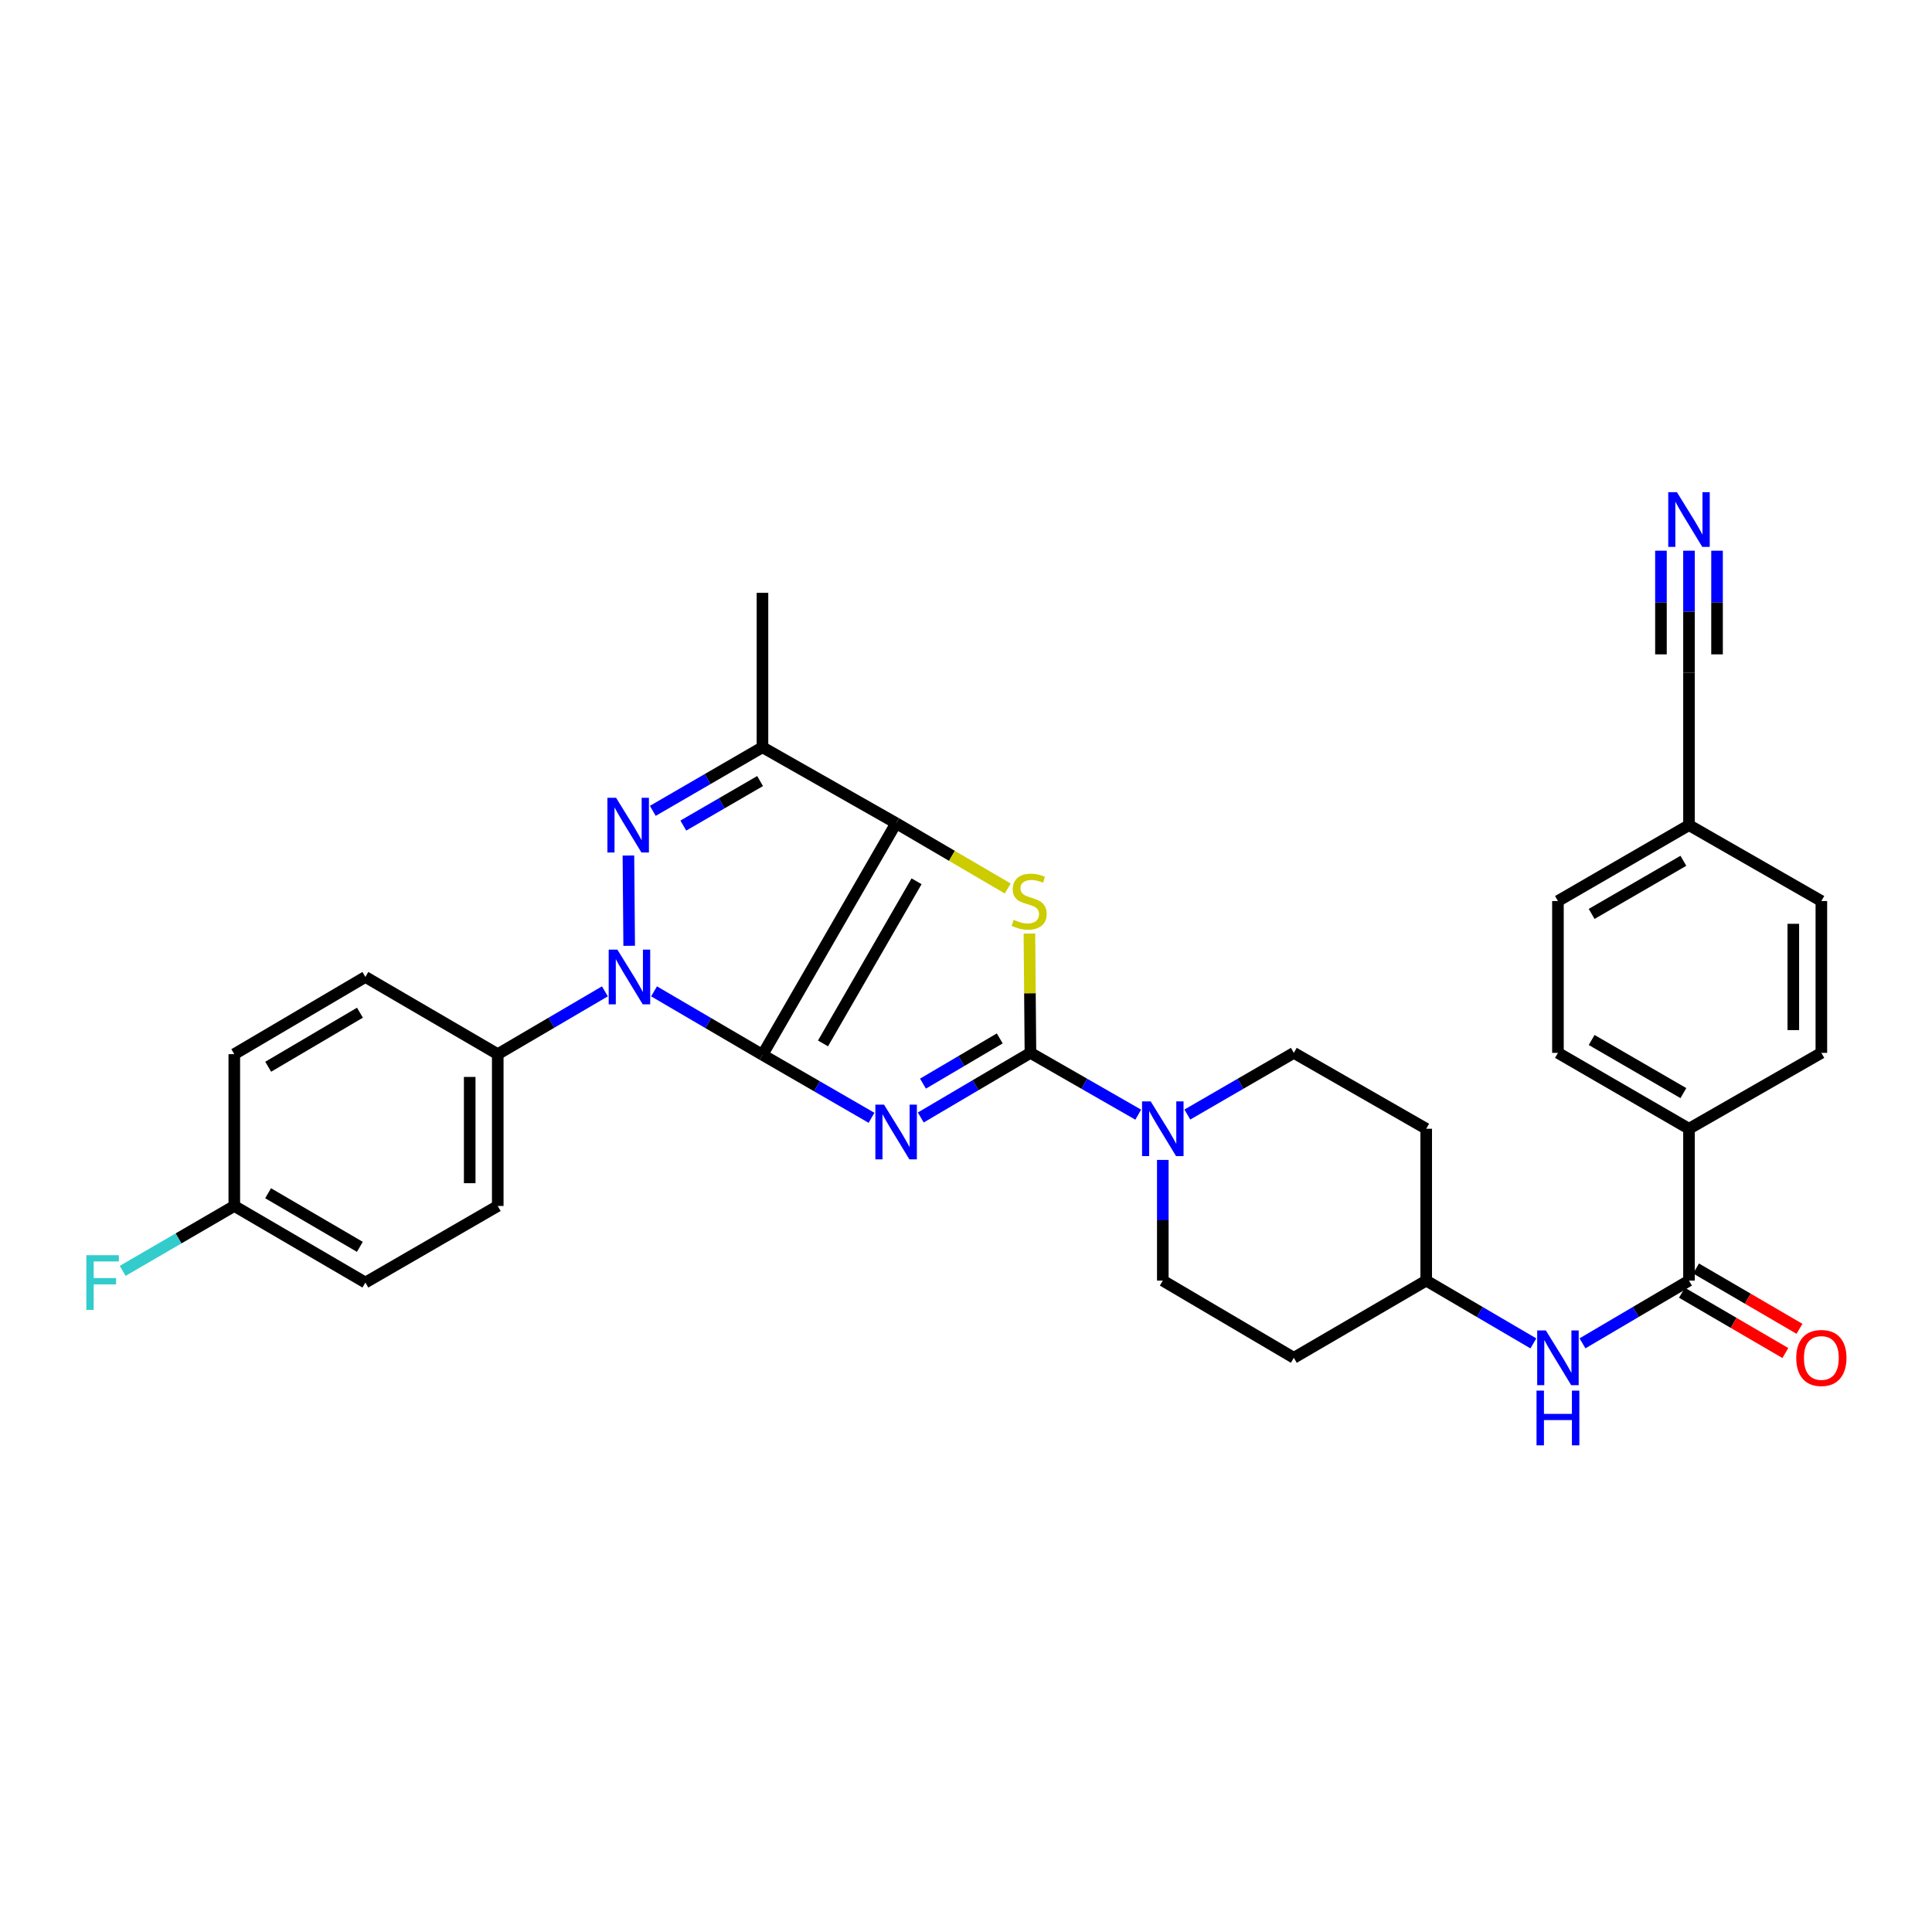 <?xml version='1.0' encoding='iso-8859-1'?>
<svg version='1.1' baseProfile='full'
              xmlns='http://www.w3.org/2000/svg'
                      xmlns:rdkit='http://www.rdkit.org/xml'
                      xmlns:xlink='http://www.w3.org/1999/xlink'
                  xml:space='preserve'
width='1000px' height='1000px' viewBox='0 0 1000 1000'>
<!-- END OF HEADER -->
<rect style='opacity:1.0;fill:#FFFFFF;stroke:none' width='1000' height='1000' x='0' y='0'> </rect>
<path class='bond-0' d='M 394.651,545.964 L 422.873,562.268' style='fill:none;fill-rule:evenodd;stroke:#000000;stroke-width:6px;stroke-linecap:butt;stroke-linejoin:miter;stroke-opacity:1' />
<path class='bond-0' d='M 422.873,562.268 L 451.095,578.571' style='fill:none;fill-rule:evenodd;stroke:#0000FF;stroke-width:6px;stroke-linecap:butt;stroke-linejoin:miter;stroke-opacity:1' />
<path class='bond-1' d='M 394.651,545.964 L 463.832,426.076' style='fill:none;fill-rule:evenodd;stroke:#000000;stroke-width:6px;stroke-linecap:butt;stroke-linejoin:miter;stroke-opacity:1' />
<path class='bond-1' d='M 425.982,540.072 L 474.409,456.15' style='fill:none;fill-rule:evenodd;stroke:#000000;stroke-width:6px;stroke-linecap:butt;stroke-linejoin:miter;stroke-opacity:1' />
<path class='bond-2' d='M 394.651,545.964 L 366.593,529.542' style='fill:none;fill-rule:evenodd;stroke:#000000;stroke-width:6px;stroke-linecap:butt;stroke-linejoin:miter;stroke-opacity:1' />
<path class='bond-2' d='M 366.593,529.542 L 338.534,513.121' style='fill:none;fill-rule:evenodd;stroke:#0000FF;stroke-width:6px;stroke-linecap:butt;stroke-linejoin:miter;stroke-opacity:1' />
<path class='bond-3' d='M 476.59,578.412 L 504.971,561.688' style='fill:none;fill-rule:evenodd;stroke:#0000FF;stroke-width:6px;stroke-linecap:butt;stroke-linejoin:miter;stroke-opacity:1' />
<path class='bond-3' d='M 504.971,561.688 L 533.353,544.964' style='fill:none;fill-rule:evenodd;stroke:#000000;stroke-width:6px;stroke-linecap:butt;stroke-linejoin:miter;stroke-opacity:1' />
<path class='bond-3' d='M 477.735,560.889 L 497.602,549.182' style='fill:none;fill-rule:evenodd;stroke:#0000FF;stroke-width:6px;stroke-linecap:butt;stroke-linejoin:miter;stroke-opacity:1' />
<path class='bond-3' d='M 497.602,549.182 L 517.469,537.476' style='fill:none;fill-rule:evenodd;stroke:#000000;stroke-width:6px;stroke-linecap:butt;stroke-linejoin:miter;stroke-opacity:1' />
<path class='bond-5' d='M 463.832,426.076 L 492.721,442.983' style='fill:none;fill-rule:evenodd;stroke:#000000;stroke-width:6px;stroke-linecap:butt;stroke-linejoin:miter;stroke-opacity:1' />
<path class='bond-5' d='M 492.721,442.983 L 521.609,459.89' style='fill:none;fill-rule:evenodd;stroke:#CCCC00;stroke-width:6px;stroke-linecap:butt;stroke-linejoin:miter;stroke-opacity:1' />
<path class='bond-6' d='M 463.832,426.076 L 394.651,386.779' style='fill:none;fill-rule:evenodd;stroke:#000000;stroke-width:6px;stroke-linecap:butt;stroke-linejoin:miter;stroke-opacity:1' />
<path class='bond-4' d='M 325.664,489.543 L 325.271,442.813' style='fill:none;fill-rule:evenodd;stroke:#0000FF;stroke-width:6px;stroke-linecap:butt;stroke-linejoin:miter;stroke-opacity:1' />
<path class='bond-9' d='M 313.084,513.123 L 285.359,529.378' style='fill:none;fill-rule:evenodd;stroke:#0000FF;stroke-width:6px;stroke-linecap:butt;stroke-linejoin:miter;stroke-opacity:1' />
<path class='bond-9' d='M 285.359,529.378 L 257.634,545.633' style='fill:none;fill-rule:evenodd;stroke:#000000;stroke-width:6px;stroke-linecap:butt;stroke-linejoin:miter;stroke-opacity:1' />
<path class='bond-7' d='M 533.353,544.964 L 561.252,560.959' style='fill:none;fill-rule:evenodd;stroke:#000000;stroke-width:6px;stroke-linecap:butt;stroke-linejoin:miter;stroke-opacity:1' />
<path class='bond-7' d='M 561.252,560.959 L 589.15,576.955' style='fill:none;fill-rule:evenodd;stroke:#0000FF;stroke-width:6px;stroke-linecap:butt;stroke-linejoin:miter;stroke-opacity:1' />
<path class='bond-33' d='M 533.353,544.964 L 533.09,514.09' style='fill:none;fill-rule:evenodd;stroke:#000000;stroke-width:6px;stroke-linecap:butt;stroke-linejoin:miter;stroke-opacity:1' />
<path class='bond-33' d='M 533.09,514.09 L 532.827,483.217' style='fill:none;fill-rule:evenodd;stroke:#CCCC00;stroke-width:6px;stroke-linecap:butt;stroke-linejoin:miter;stroke-opacity:1' />
<path class='bond-32' d='M 337.887,419.698 L 366.269,403.239' style='fill:none;fill-rule:evenodd;stroke:#0000FF;stroke-width:6px;stroke-linecap:butt;stroke-linejoin:miter;stroke-opacity:1' />
<path class='bond-32' d='M 366.269,403.239 L 394.651,386.779' style='fill:none;fill-rule:evenodd;stroke:#000000;stroke-width:6px;stroke-linecap:butt;stroke-linejoin:miter;stroke-opacity:1' />
<path class='bond-32' d='M 353.684,427.317 L 373.551,415.795' style='fill:none;fill-rule:evenodd;stroke:#0000FF;stroke-width:6px;stroke-linecap:butt;stroke-linejoin:miter;stroke-opacity:1' />
<path class='bond-32' d='M 373.551,415.795 L 393.418,404.274' style='fill:none;fill-rule:evenodd;stroke:#000000;stroke-width:6px;stroke-linecap:butt;stroke-linejoin:miter;stroke-opacity:1' />
<path class='bond-26' d='M 394.651,386.779 L 394.651,306.848' style='fill:none;fill-rule:evenodd;stroke:#000000;stroke-width:6px;stroke-linecap:butt;stroke-linejoin:miter;stroke-opacity:1' />
<path class='bond-14' d='M 614.564,576.889 L 642.124,560.926' style='fill:none;fill-rule:evenodd;stroke:#0000FF;stroke-width:6px;stroke-linecap:butt;stroke-linejoin:miter;stroke-opacity:1' />
<path class='bond-14' d='M 642.124,560.926 L 669.684,544.964' style='fill:none;fill-rule:evenodd;stroke:#000000;stroke-width:6px;stroke-linecap:butt;stroke-linejoin:miter;stroke-opacity:1' />
<path class='bond-15' d='M 601.865,600.369 L 601.865,631.607' style='fill:none;fill-rule:evenodd;stroke:#0000FF;stroke-width:6px;stroke-linecap:butt;stroke-linejoin:miter;stroke-opacity:1' />
<path class='bond-15' d='M 601.865,631.607 L 601.865,662.844' style='fill:none;fill-rule:evenodd;stroke:#000000;stroke-width:6px;stroke-linecap:butt;stroke-linejoin:miter;stroke-opacity:1' />
<path class='bond-8' d='M 874.22,662.844 L 846.657,679.077' style='fill:none;fill-rule:evenodd;stroke:#000000;stroke-width:6px;stroke-linecap:butt;stroke-linejoin:miter;stroke-opacity:1' />
<path class='bond-8' d='M 846.657,679.077 L 819.094,695.31' style='fill:none;fill-rule:evenodd;stroke:#0000FF;stroke-width:6px;stroke-linecap:butt;stroke-linejoin:miter;stroke-opacity:1' />
<path class='bond-13' d='M 874.22,662.844 L 874.22,584.244' style='fill:none;fill-rule:evenodd;stroke:#000000;stroke-width:6px;stroke-linecap:butt;stroke-linejoin:miter;stroke-opacity:1' />
<path class='bond-16' d='M 870.565,669.114 L 897.329,684.721' style='fill:none;fill-rule:evenodd;stroke:#000000;stroke-width:6px;stroke-linecap:butt;stroke-linejoin:miter;stroke-opacity:1' />
<path class='bond-16' d='M 897.329,684.721 L 924.094,700.327' style='fill:none;fill-rule:evenodd;stroke:#FF0000;stroke-width:6px;stroke-linecap:butt;stroke-linejoin:miter;stroke-opacity:1' />
<path class='bond-16' d='M 877.876,656.575 L 904.641,672.181' style='fill:none;fill-rule:evenodd;stroke:#000000;stroke-width:6px;stroke-linecap:butt;stroke-linejoin:miter;stroke-opacity:1' />
<path class='bond-16' d='M 904.641,672.181 L 931.406,687.788' style='fill:none;fill-rule:evenodd;stroke:#FF0000;stroke-width:6px;stroke-linecap:butt;stroke-linejoin:miter;stroke-opacity:1' />
<path class='bond-20' d='M 257.634,545.633 L 257.634,624.209' style='fill:none;fill-rule:evenodd;stroke:#000000;stroke-width:6px;stroke-linecap:butt;stroke-linejoin:miter;stroke-opacity:1' />
<path class='bond-20' d='M 243.119,557.42 L 243.119,612.423' style='fill:none;fill-rule:evenodd;stroke:#000000;stroke-width:6px;stroke-linecap:butt;stroke-linejoin:miter;stroke-opacity:1' />
<path class='bond-21' d='M 257.634,545.633 L 189.122,505.668' style='fill:none;fill-rule:evenodd;stroke:#000000;stroke-width:6px;stroke-linecap:butt;stroke-linejoin:miter;stroke-opacity:1' />
<path class='bond-10' d='M 874.22,285.041 L 874.22,316.601' style='fill:none;fill-rule:evenodd;stroke:#0000FF;stroke-width:6px;stroke-linecap:butt;stroke-linejoin:miter;stroke-opacity:1' />
<path class='bond-10' d='M 874.22,316.601 L 874.22,348.161' style='fill:none;fill-rule:evenodd;stroke:#000000;stroke-width:6px;stroke-linecap:butt;stroke-linejoin:miter;stroke-opacity:1' />
<path class='bond-10' d='M 859.705,285.041 L 859.705,311.867' style='fill:none;fill-rule:evenodd;stroke:#0000FF;stroke-width:6px;stroke-linecap:butt;stroke-linejoin:miter;stroke-opacity:1' />
<path class='bond-10' d='M 859.705,311.867 L 859.705,338.693' style='fill:none;fill-rule:evenodd;stroke:#000000;stroke-width:6px;stroke-linecap:butt;stroke-linejoin:miter;stroke-opacity:1' />
<path class='bond-10' d='M 888.736,285.041 L 888.736,311.867' style='fill:none;fill-rule:evenodd;stroke:#0000FF;stroke-width:6px;stroke-linecap:butt;stroke-linejoin:miter;stroke-opacity:1' />
<path class='bond-10' d='M 888.736,311.867 L 888.736,338.693' style='fill:none;fill-rule:evenodd;stroke:#000000;stroke-width:6px;stroke-linecap:butt;stroke-linejoin:miter;stroke-opacity:1' />
<path class='bond-11' d='M 793.67,695.343 L 765.937,679.094' style='fill:none;fill-rule:evenodd;stroke:#0000FF;stroke-width:6px;stroke-linecap:butt;stroke-linejoin:miter;stroke-opacity:1' />
<path class='bond-11' d='M 765.937,679.094 L 738.204,662.844' style='fill:none;fill-rule:evenodd;stroke:#000000;stroke-width:6px;stroke-linecap:butt;stroke-linejoin:miter;stroke-opacity:1' />
<path class='bond-12' d='M 874.22,348.161 L 874.22,427.092' style='fill:none;fill-rule:evenodd;stroke:#000000;stroke-width:6px;stroke-linecap:butt;stroke-linejoin:miter;stroke-opacity:1' />
<path class='bond-22' d='M 874.22,584.244 L 806.385,544.964' style='fill:none;fill-rule:evenodd;stroke:#000000;stroke-width:6px;stroke-linecap:butt;stroke-linejoin:miter;stroke-opacity:1' />
<path class='bond-22' d='M 871.319,565.791 L 823.834,538.295' style='fill:none;fill-rule:evenodd;stroke:#000000;stroke-width:6px;stroke-linecap:butt;stroke-linejoin:miter;stroke-opacity:1' />
<path class='bond-23' d='M 874.22,584.244 L 942.733,544.964' style='fill:none;fill-rule:evenodd;stroke:#000000;stroke-width:6px;stroke-linecap:butt;stroke-linejoin:miter;stroke-opacity:1' />
<path class='bond-19' d='M 669.684,544.964 L 738.204,584.244' style='fill:none;fill-rule:evenodd;stroke:#000000;stroke-width:6px;stroke-linecap:butt;stroke-linejoin:miter;stroke-opacity:1' />
<path class='bond-18' d='M 601.865,662.844 L 669.684,702.794' style='fill:none;fill-rule:evenodd;stroke:#000000;stroke-width:6px;stroke-linecap:butt;stroke-linejoin:miter;stroke-opacity:1' />
<path class='bond-17' d='M 738.204,662.844 L 669.684,702.794' style='fill:none;fill-rule:evenodd;stroke:#000000;stroke-width:6px;stroke-linecap:butt;stroke-linejoin:miter;stroke-opacity:1' />
<path class='bond-35' d='M 738.204,662.844 L 738.204,584.244' style='fill:none;fill-rule:evenodd;stroke:#000000;stroke-width:6px;stroke-linecap:butt;stroke-linejoin:miter;stroke-opacity:1' />
<path class='bond-29' d='M 257.634,624.209 L 189.122,663.844' style='fill:none;fill-rule:evenodd;stroke:#000000;stroke-width:6px;stroke-linecap:butt;stroke-linejoin:miter;stroke-opacity:1' />
<path class='bond-30' d='M 189.122,505.668 L 121.271,545.633' style='fill:none;fill-rule:evenodd;stroke:#000000;stroke-width:6px;stroke-linecap:butt;stroke-linejoin:miter;stroke-opacity:1' />
<path class='bond-30' d='M 186.311,524.17 L 138.816,552.145' style='fill:none;fill-rule:evenodd;stroke:#000000;stroke-width:6px;stroke-linecap:butt;stroke-linejoin:miter;stroke-opacity:1' />
<path class='bond-28' d='M 806.385,544.964 L 806.385,466.372' style='fill:none;fill-rule:evenodd;stroke:#000000;stroke-width:6px;stroke-linecap:butt;stroke-linejoin:miter;stroke-opacity:1' />
<path class='bond-27' d='M 942.733,544.964 L 942.733,466.372' style='fill:none;fill-rule:evenodd;stroke:#000000;stroke-width:6px;stroke-linecap:butt;stroke-linejoin:miter;stroke-opacity:1' />
<path class='bond-27' d='M 928.217,533.175 L 928.217,478.161' style='fill:none;fill-rule:evenodd;stroke:#000000;stroke-width:6px;stroke-linecap:butt;stroke-linejoin:miter;stroke-opacity:1' />
<path class='bond-24' d='M 874.22,427.092 L 942.733,466.372' style='fill:none;fill-rule:evenodd;stroke:#000000;stroke-width:6px;stroke-linecap:butt;stroke-linejoin:miter;stroke-opacity:1' />
<path class='bond-36' d='M 874.22,427.092 L 806.385,466.372' style='fill:none;fill-rule:evenodd;stroke:#000000;stroke-width:6px;stroke-linecap:butt;stroke-linejoin:miter;stroke-opacity:1' />
<path class='bond-36' d='M 871.319,445.545 L 823.834,473.041' style='fill:none;fill-rule:evenodd;stroke:#000000;stroke-width:6px;stroke-linecap:butt;stroke-linejoin:miter;stroke-opacity:1' />
<path class='bond-25' d='M 121.271,624.209 L 121.271,545.633' style='fill:none;fill-rule:evenodd;stroke:#000000;stroke-width:6px;stroke-linecap:butt;stroke-linejoin:miter;stroke-opacity:1' />
<path class='bond-31' d='M 121.271,624.209 L 92.384,641.006' style='fill:none;fill-rule:evenodd;stroke:#000000;stroke-width:6px;stroke-linecap:butt;stroke-linejoin:miter;stroke-opacity:1' />
<path class='bond-31' d='M 92.384,641.006 L 63.497,657.802' style='fill:none;fill-rule:evenodd;stroke:#33CCCC;stroke-width:6px;stroke-linecap:butt;stroke-linejoin:miter;stroke-opacity:1' />
<path class='bond-34' d='M 121.271,624.209 L 189.122,663.844' style='fill:none;fill-rule:evenodd;stroke:#000000;stroke-width:6px;stroke-linecap:butt;stroke-linejoin:miter;stroke-opacity:1' />
<path class='bond-34' d='M 138.77,617.621 L 186.266,645.366' style='fill:none;fill-rule:evenodd;stroke:#000000;stroke-width:6px;stroke-linecap:butt;stroke-linejoin:miter;stroke-opacity:1' />
<path  class='atom-1' d='M 457.572 571.769
L 466.852 586.769
Q 467.772 588.249, 469.252 590.929
Q 470.732 593.609, 470.812 593.769
L 470.812 571.769
L 474.572 571.769
L 474.572 600.089
L 470.692 600.089
L 460.732 583.689
Q 459.572 581.769, 458.332 579.569
Q 457.132 577.369, 456.772 576.689
L 456.772 600.089
L 453.092 600.089
L 453.092 571.769
L 457.572 571.769
' fill='#0000FF'/>
<path  class='atom-3' d='M 319.54 491.508
L 328.82 506.508
Q 329.74 507.988, 331.22 510.668
Q 332.7 513.348, 332.78 513.508
L 332.78 491.508
L 336.54 491.508
L 336.54 519.828
L 332.66 519.828
L 322.7 503.428
Q 321.54 501.508, 320.3 499.308
Q 319.1 497.108, 318.74 496.428
L 318.74 519.828
L 315.06 519.828
L 315.06 491.508
L 319.54 491.508
' fill='#0000FF'/>
<path  class='atom-5' d='M 318.879 412.932
L 328.159 427.932
Q 329.079 429.412, 330.559 432.092
Q 332.039 434.772, 332.119 434.932
L 332.119 412.932
L 335.879 412.932
L 335.879 441.252
L 331.999 441.252
L 322.039 424.852
Q 320.879 422.932, 319.639 420.732
Q 318.439 418.532, 318.079 417.852
L 318.079 441.252
L 314.399 441.252
L 314.399 412.932
L 318.879 412.932
' fill='#0000FF'/>
<path  class='atom-6' d='M 524.683 476.092
Q 525.003 476.212, 526.323 476.772
Q 527.643 477.332, 529.083 477.692
Q 530.563 478.012, 532.003 478.012
Q 534.683 478.012, 536.243 476.732
Q 537.803 475.412, 537.803 473.132
Q 537.803 471.572, 537.003 470.612
Q 536.243 469.652, 535.043 469.132
Q 533.843 468.612, 531.843 468.012
Q 529.323 467.252, 527.803 466.532
Q 526.323 465.812, 525.243 464.292
Q 524.203 462.772, 524.203 460.212
Q 524.203 456.652, 526.603 454.452
Q 529.043 452.252, 533.843 452.252
Q 537.123 452.252, 540.843 453.812
L 539.923 456.892
Q 536.523 455.492, 533.963 455.492
Q 531.203 455.492, 529.683 456.652
Q 528.163 457.772, 528.203 459.732
Q 528.203 461.252, 528.963 462.172
Q 529.763 463.092, 530.883 463.612
Q 532.043 464.132, 533.963 464.732
Q 536.523 465.532, 538.043 466.332
Q 539.563 467.132, 540.643 468.772
Q 541.763 470.372, 541.763 473.132
Q 541.763 477.052, 539.123 479.172
Q 536.523 481.252, 532.163 481.252
Q 529.643 481.252, 527.723 480.692
Q 525.843 480.172, 523.603 479.252
L 524.683 476.092
' fill='#CCCC00'/>
<path  class='atom-8' d='M 595.605 570.084
L 604.885 585.084
Q 605.805 586.564, 607.285 589.244
Q 608.765 591.924, 608.845 592.084
L 608.845 570.084
L 612.605 570.084
L 612.605 598.404
L 608.725 598.404
L 598.765 582.004
Q 597.605 580.084, 596.365 577.884
Q 595.165 575.684, 594.805 575.004
L 594.805 598.404
L 591.125 598.404
L 591.125 570.084
L 595.605 570.084
' fill='#0000FF'/>
<path  class='atom-11' d='M 867.96 254.739
L 877.24 269.739
Q 878.16 271.219, 879.64 273.899
Q 881.12 276.579, 881.2 276.739
L 881.2 254.739
L 884.96 254.739
L 884.96 283.059
L 881.08 283.059
L 871.12 266.659
Q 869.96 264.739, 868.72 262.539
Q 867.52 260.339, 867.16 259.659
L 867.16 283.059
L 863.48 283.059
L 863.48 254.739
L 867.96 254.739
' fill='#0000FF'/>
<path  class='atom-12' d='M 800.125 688.634
L 809.405 703.634
Q 810.325 705.114, 811.805 707.794
Q 813.285 710.474, 813.365 710.634
L 813.365 688.634
L 817.125 688.634
L 817.125 716.954
L 813.245 716.954
L 803.285 700.554
Q 802.125 698.634, 800.885 696.434
Q 799.685 694.234, 799.325 693.554
L 799.325 716.954
L 795.645 716.954
L 795.645 688.634
L 800.125 688.634
' fill='#0000FF'/>
<path  class='atom-12' d='M 795.305 719.786
L 799.145 719.786
L 799.145 731.826
L 813.625 731.826
L 813.625 719.786
L 817.465 719.786
L 817.465 748.106
L 813.625 748.106
L 813.625 735.026
L 799.145 735.026
L 799.145 748.106
L 795.305 748.106
L 795.305 719.786
' fill='#0000FF'/>
<path  class='atom-17' d='M 929.733 702.874
Q 929.733 696.074, 933.093 692.274
Q 936.453 688.474, 942.733 688.474
Q 949.013 688.474, 952.373 692.274
Q 955.733 696.074, 955.733 702.874
Q 955.733 709.754, 952.333 713.674
Q 948.933 717.554, 942.733 717.554
Q 936.493 717.554, 933.093 713.674
Q 929.733 709.794, 929.733 702.874
M 942.733 714.354
Q 947.053 714.354, 949.373 711.474
Q 951.733 708.554, 951.733 702.874
Q 951.733 697.314, 949.373 694.514
Q 947.053 691.674, 942.733 691.674
Q 938.413 691.674, 936.053 694.474
Q 933.733 697.274, 933.733 702.874
Q 933.733 708.594, 936.053 711.474
Q 938.413 714.354, 942.733 714.354
' fill='#FF0000'/>
<path  class='atom-32' d='M 44.686 649.684
L 61.526 649.684
L 61.526 652.924
L 48.486 652.924
L 48.486 661.524
L 60.086 661.524
L 60.086 664.804
L 48.486 664.804
L 48.486 678.004
L 44.686 678.004
L 44.686 649.684
' fill='#33CCCC'/>
</svg>
